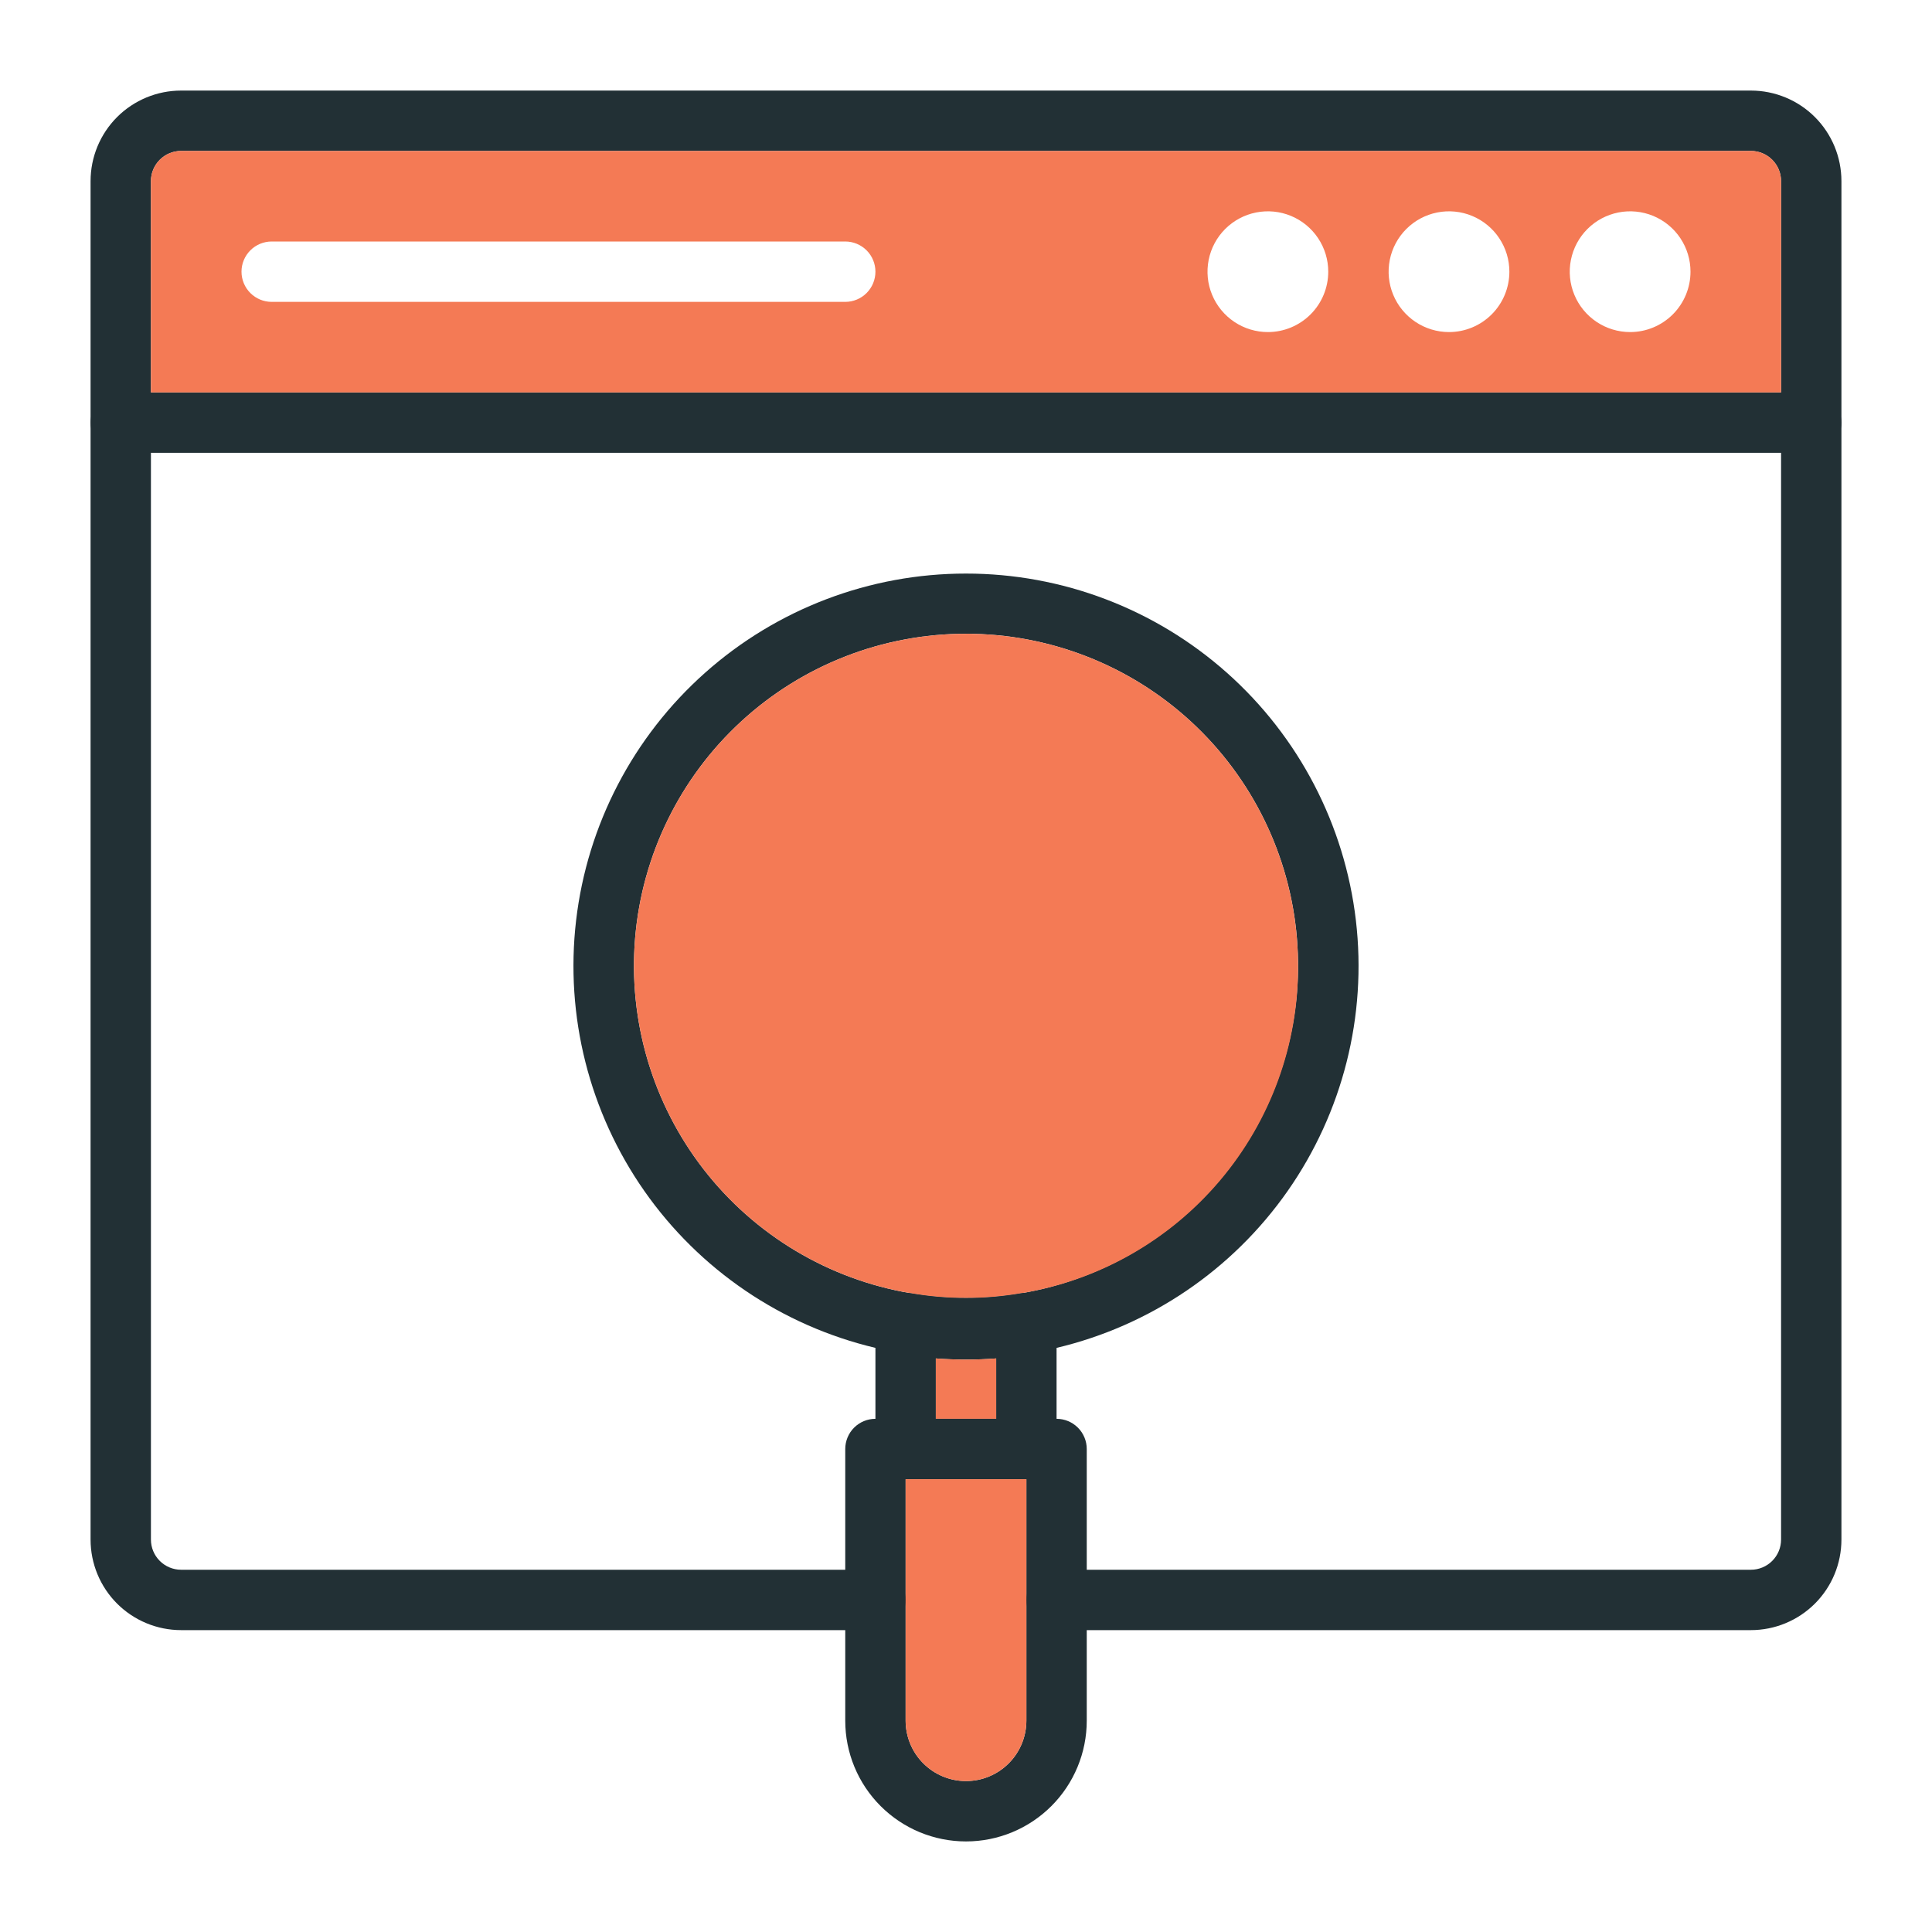 <svg xmlns="http://www.w3.org/2000/svg" width="100" height="100" viewBox="0 0 100 100" fill="none"><path d="M95.312 9.375V79.688C95.312 80.931 94.819 82.123 93.94 83.002C93.061 83.881 91.868 84.375 90.625 84.375H54.688C54.273 84.375 53.876 84.21 53.583 83.917C53.29 83.624 53.125 83.227 53.125 82.812C53.125 82.398 53.29 82.001 53.583 81.708C53.876 81.415 54.273 81.25 54.688 81.25H90.625C91.039 81.25 91.437 81.085 91.73 80.792C92.023 80.499 92.188 80.102 92.188 79.688V9.375C92.188 8.961 92.023 8.563 91.73 8.27C91.437 7.977 91.039 7.812 90.625 7.812H9.375C8.961 7.812 8.563 7.977 8.27 8.27C7.977 8.563 7.812 8.961 7.812 9.375V79.688C7.812 80.102 7.977 80.499 8.27 80.792C8.563 81.085 8.961 81.25 9.375 81.25H45.312C45.727 81.25 46.124 81.415 46.417 81.708C46.71 82.001 46.875 82.398 46.875 82.812C46.875 83.227 46.71 83.624 46.417 83.917C46.124 84.21 45.727 84.375 45.312 84.375H9.375C8.132 84.375 6.94 83.881 6.06 83.002C5.181 82.123 4.688 80.931 4.688 79.688V9.375C4.688 8.132 5.181 6.94 6.06 6.06C6.94 5.181 8.132 4.688 9.375 4.688H90.625C91.868 4.688 93.061 5.181 93.94 6.06C94.819 6.94 95.312 8.132 95.312 9.375Z" fill="#223035"></path><path d="M50 29.688C45.02 29.686 40.214 31.514 36.493 34.824C32.773 38.133 30.398 42.694 29.819 47.64C29.241 52.586 30.499 57.572 33.355 61.651C36.212 65.73 40.467 68.618 45.313 69.766C45.734 69.875 46.172 69.953 46.609 70.031C47.047 70.109 47.828 70.203 48.438 70.25C49.478 70.328 50.522 70.328 51.563 70.25C52.172 70.25 52.781 70.125 53.391 70.031C54 69.938 54.266 69.875 54.688 69.766C59.533 68.618 63.788 65.73 66.645 61.651C69.501 57.572 70.759 52.586 70.181 47.64C69.602 42.694 67.227 38.133 63.507 34.824C59.786 31.514 54.98 29.686 50 29.688ZM52.859 66.938C50.967 67.266 49.033 67.266 47.141 66.938C42.891 66.221 39.065 63.933 36.422 60.528C33.78 57.123 32.513 52.85 32.873 48.555C33.232 44.26 35.193 40.257 38.365 37.339C41.537 34.421 45.69 32.802 50 32.802C54.31 32.802 58.463 34.421 61.635 37.339C64.808 40.257 66.768 44.26 67.128 48.555C67.487 52.85 66.22 57.123 63.578 60.528C60.935 63.933 57.109 66.221 52.859 66.938Z" fill="#223035"></path><path d="M67.188 50C67.204 54.066 65.77 58.005 63.144 61.109C60.518 64.213 56.872 66.28 52.859 66.938C50.967 67.266 49.033 67.266 47.141 66.938C43.909 66.392 40.9 64.934 38.469 62.736C36.039 60.537 34.288 57.689 33.422 54.528C32.557 51.366 32.614 48.023 33.586 44.893C34.557 41.763 36.404 38.976 38.907 36.861C41.411 34.745 44.467 33.39 47.716 32.955C50.964 32.519 54.27 33.021 57.242 34.402C60.215 35.783 62.73 37.986 64.492 40.749C66.254 43.513 67.189 46.722 67.188 50Z" fill="#F47A55"></path><path d="M54.141 67.297C53.964 67.152 53.758 67.045 53.538 66.983C53.317 66.921 53.086 66.906 52.859 66.938C50.967 67.266 49.033 67.266 47.141 66.938C46.914 66.906 46.683 66.921 46.462 66.983C46.242 67.045 46.036 67.152 45.859 67.297C45.688 67.444 45.55 67.626 45.456 67.831C45.361 68.036 45.312 68.259 45.312 68.484V75C45.312 75.415 45.477 75.812 45.77 76.105C46.063 76.398 46.461 76.563 46.875 76.563H53.125C53.539 76.563 53.937 76.398 54.23 76.105C54.523 75.812 54.688 75.415 54.688 75V68.484C54.688 68.259 54.639 68.036 54.544 67.831C54.45 67.626 54.312 67.444 54.141 67.297ZM48.438 73.438V70.313C49.478 70.391 50.522 70.391 51.562 70.313V73.438H48.438Z" fill="#223035"></path><path d="M51.562 70.312V73.438H48.438V70.312C49.478 70.391 50.522 70.391 51.562 70.312Z" fill="#F47A55"></path><path d="M95.312 21.875C95.312 22.289 95.148 22.687 94.855 22.98C94.562 23.273 94.164 23.438 93.75 23.438H6.25C5.836 23.438 5.438 23.273 5.145 22.98C4.852 22.687 4.688 22.289 4.688 21.875C4.688 21.461 4.852 21.063 5.145 20.77C5.438 20.477 5.836 20.312 6.25 20.312H93.75C94.164 20.312 94.562 20.477 94.855 20.77C95.148 21.063 95.312 21.461 95.312 21.875Z" fill="#223035"></path><path d="M90.625 7.812H9.375C8.961 7.812 8.563 7.977 8.27 8.27C7.977 8.563 7.812 8.961 7.812 9.375V20.312H92.188V9.375C92.188 8.961 92.023 8.563 91.73 8.27C91.437 7.977 91.039 7.812 90.625 7.812ZM43.75 15.625H14.062C13.648 15.625 13.251 15.46 12.958 15.167C12.665 14.874 12.5 14.477 12.5 14.062C12.5 13.648 12.665 13.251 12.958 12.958C13.251 12.665 13.648 12.5 14.062 12.5H43.75C44.164 12.5 44.562 12.665 44.855 12.958C45.148 13.251 45.312 13.648 45.312 14.062C45.312 14.477 45.148 14.874 44.855 15.167C44.562 15.46 44.164 15.625 43.75 15.625ZM65.625 17.188C65.007 17.188 64.403 17.004 63.889 16.661C63.375 16.317 62.974 15.829 62.738 15.258C62.501 14.687 62.44 14.059 62.56 13.453C62.681 12.847 62.978 12.29 63.415 11.853C63.852 11.416 64.409 11.118 65.015 10.998C65.621 10.877 66.25 10.939 66.821 11.175C67.392 11.412 67.88 11.812 68.223 12.326C68.567 12.84 68.75 13.444 68.75 14.062C68.75 14.891 68.421 15.686 67.835 16.272C67.249 16.858 66.454 17.188 65.625 17.188ZM75 17.188C74.382 17.188 73.778 17.004 73.264 16.661C72.75 16.317 72.349 15.829 72.113 15.258C71.876 14.687 71.814 14.059 71.935 13.453C72.056 12.847 72.353 12.29 72.79 11.853C73.227 11.416 73.784 11.118 74.39 10.998C74.996 10.877 75.625 10.939 76.196 11.175C76.767 11.412 77.255 11.812 77.598 12.326C77.942 12.84 78.125 13.444 78.125 14.062C78.125 14.891 77.796 15.686 77.21 16.272C76.624 16.858 75.829 17.188 75 17.188ZM84.375 17.188C83.757 17.188 83.153 17.004 82.639 16.661C82.125 16.317 81.724 15.829 81.488 15.258C81.251 14.687 81.189 14.059 81.31 13.453C81.431 12.847 81.728 12.29 82.165 11.853C82.602 11.416 83.159 11.118 83.765 10.998C84.371 10.877 85 10.939 85.571 11.175C86.142 11.412 86.63 11.812 86.973 12.326C87.317 12.84 87.5 13.444 87.5 14.062C87.5 14.891 87.171 15.686 86.585 16.272C85.999 16.858 85.204 17.188 84.375 17.188Z" fill="#F47A55"></path><path d="M54.688 73.438H45.312C44.898 73.438 44.501 73.602 44.208 73.895C43.915 74.188 43.75 74.586 43.75 75V89.062C43.75 90.72 44.408 92.31 45.581 93.482C46.753 94.654 48.342 95.312 50 95.312C51.658 95.312 53.247 94.654 54.419 93.482C55.592 92.31 56.25 90.72 56.25 89.062V75C56.25 74.586 56.085 74.188 55.792 73.895C55.499 73.602 55.102 73.438 54.688 73.438ZM53.125 89.062C53.125 89.891 52.796 90.686 52.21 91.272C51.624 91.858 50.829 92.188 50 92.188C49.171 92.188 48.376 91.858 47.79 91.272C47.204 90.686 46.875 89.891 46.875 89.062V76.562H53.125V89.062Z" fill="#223035"></path><path d="M53.125 76.562V89.062C53.125 89.891 52.796 90.686 52.21 91.272C51.624 91.858 50.829 92.188 50 92.188C49.171 92.188 48.376 91.858 47.79 91.272C47.204 90.686 46.875 89.891 46.875 89.062V76.562H53.125Z" fill="#F47A55"></path></svg>